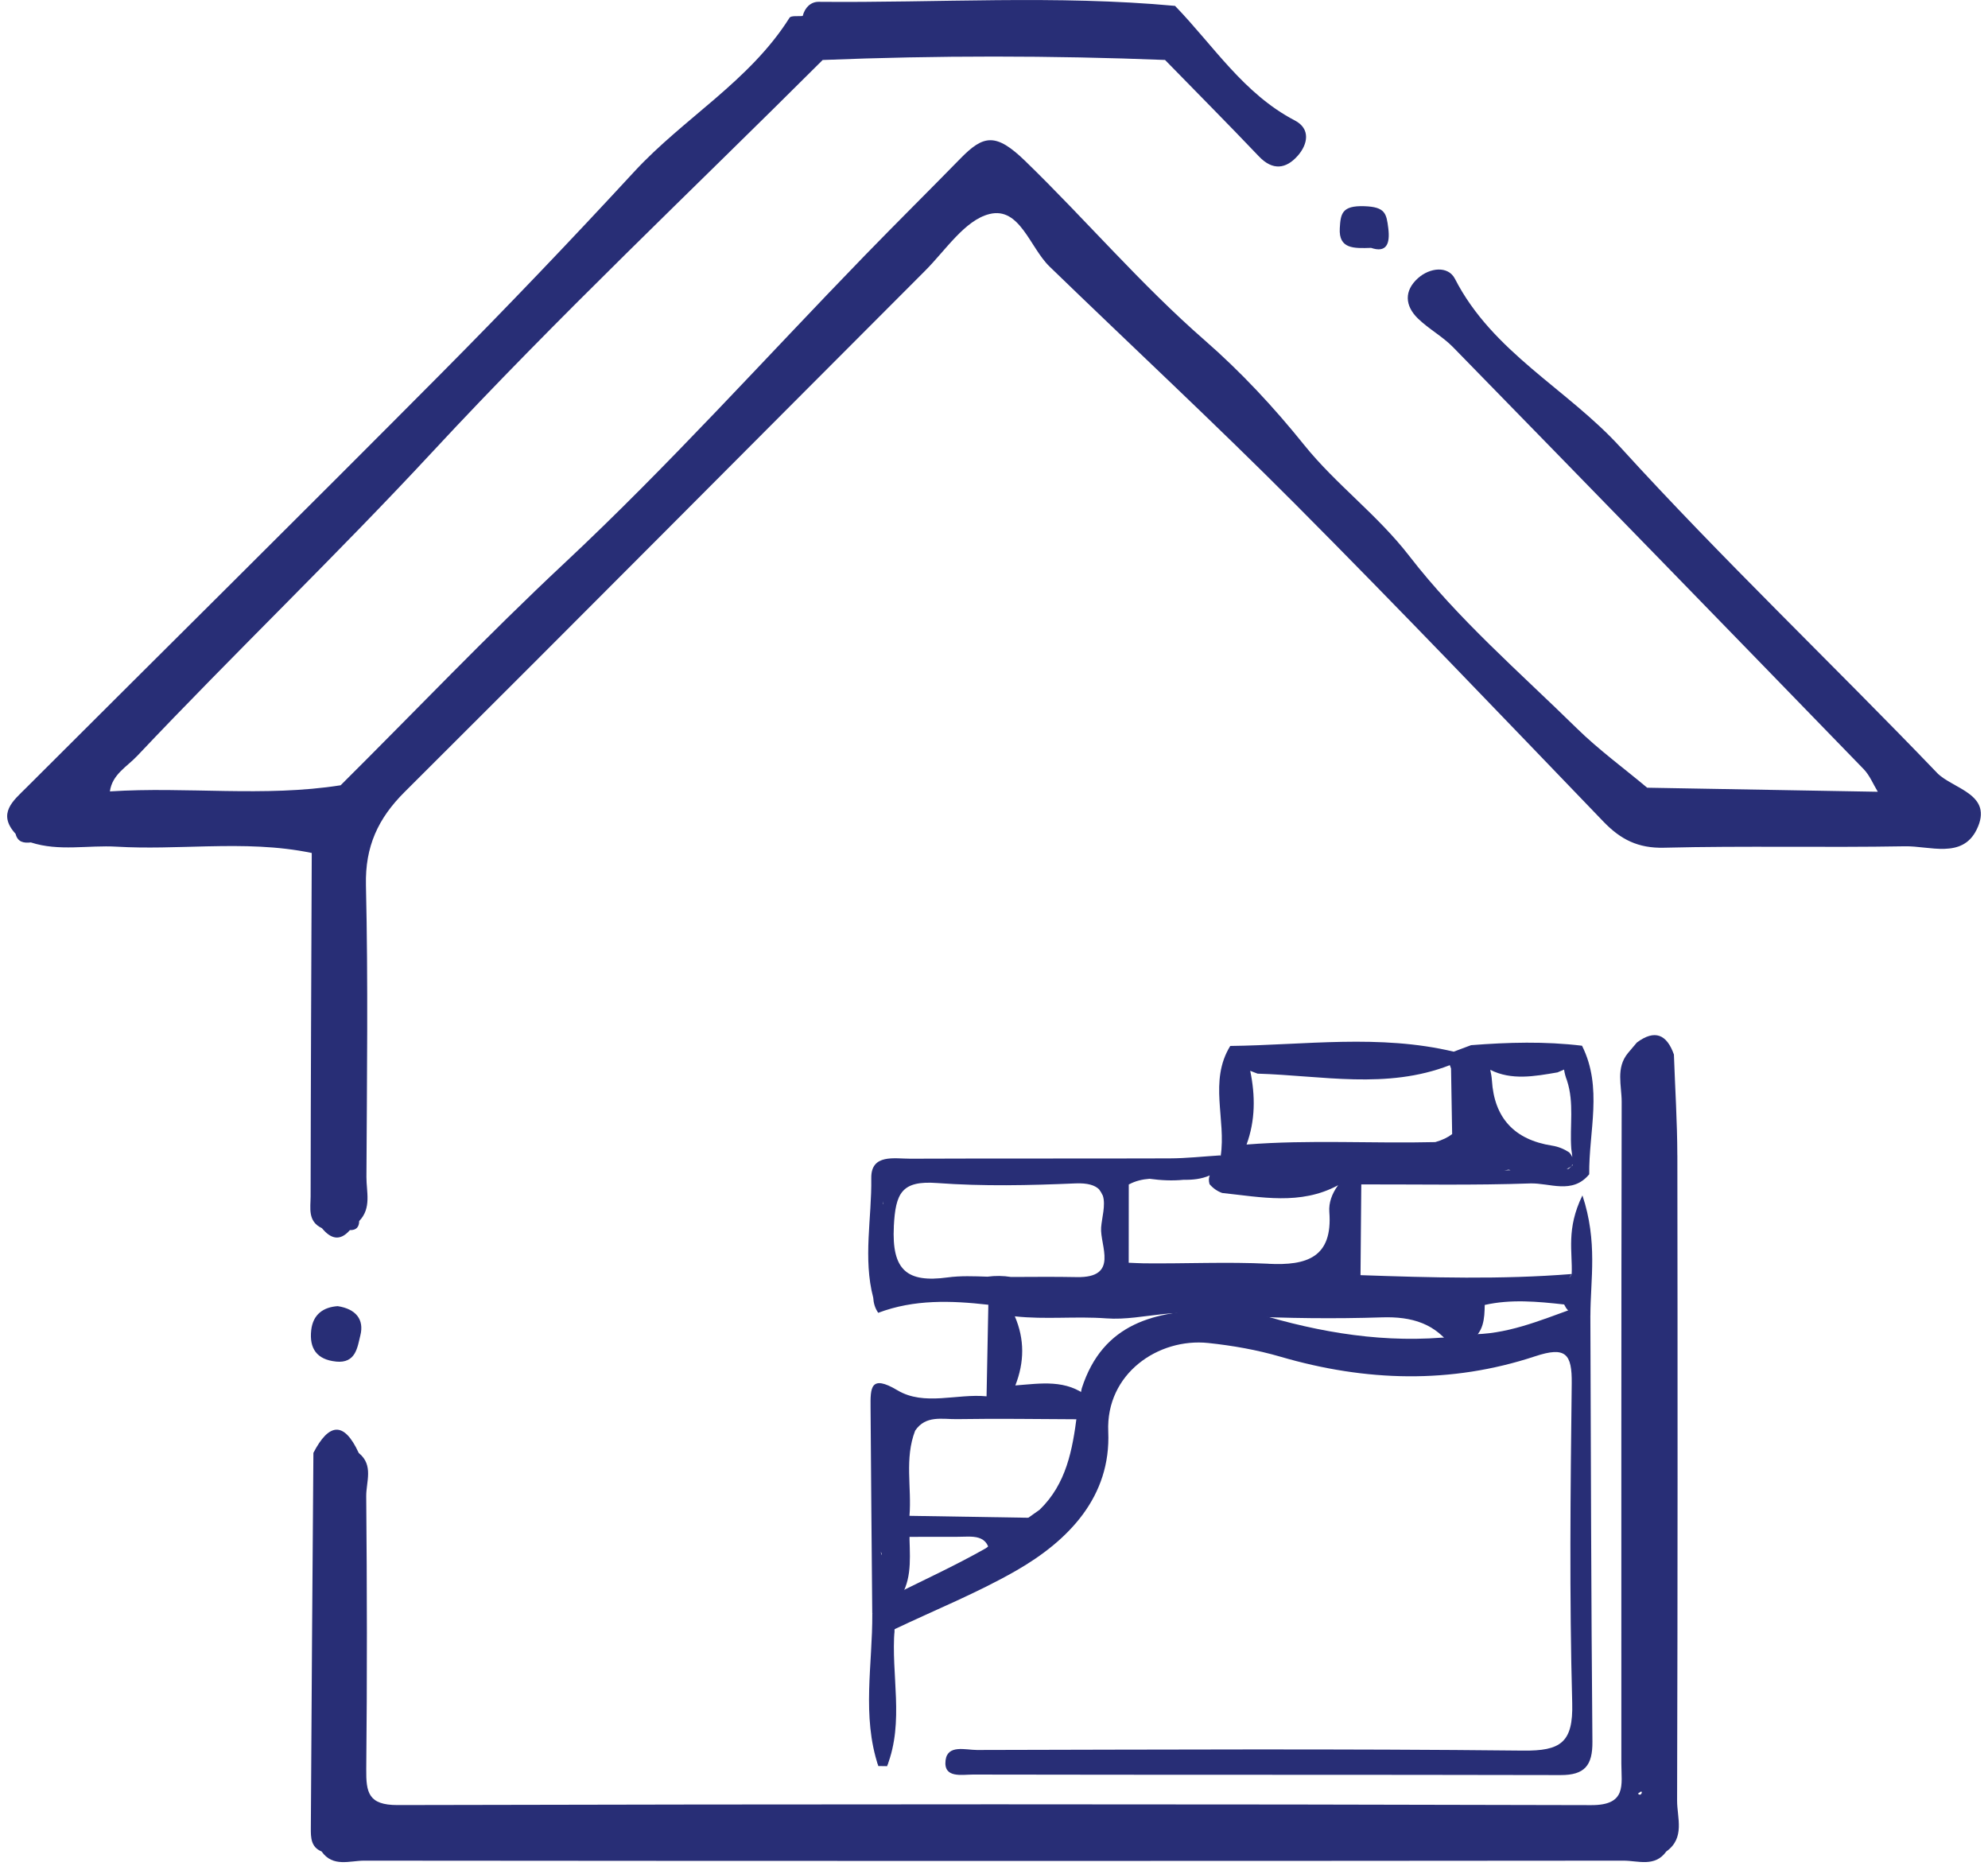 <?xml version="1.0" encoding="UTF-8"?>
<svg id="Layer_1" data-name="Layer 1" xmlns="http://www.w3.org/2000/svg" version="1.1" viewBox="0 0 612 575.43">
  <defs>
    <style>
      .cls-1 {
        fill: rgb(40, 46, 118);
        stroke-width: 0px;
      }
    </style>
  </defs>
  <path class="cls-1" d="M489.59,405c.17,43.69.24,87.38.63,131.06.06,7.25-2.36,10.27-9.77,10.25-60.33-.14-120.65-.04-180.98-.16-3.34,0-9.08,1.22-8.38-4.39.62-4.92,6.17-3.17,9.65-3.17,56.05-.11,112.11-.41,168.15.19,11.54.12,15.44-2.45,15.11-14.65-.89-32.75-.54-65.55-.15-98.32.11-9.2-1.86-11.5-11.26-8.39-25.96,8.59-52.18,7.78-78.38.14-7.22-2.11-14.77-3.44-22.26-4.23-15.38-1.61-31.55,9.44-30.78,27.28.86,19.94-12.08,33.48-28.47,42.85-11.94,6.83-24.83,12.02-37.29,17.95-2.78,13.94,1.45,28.27-2.32,42.16-.9-.01-1.8-.03-2.7-.04-3.22-13.82-.6-27.84-1.46-41.72-.02-1.47,0-2.95.04-4.41.27-1.44.95-2.67,2.02-3.68,1.57-1.34,3.34-2.4,5.16-3.35,9.15-4.52,18.42-8.81,27.31-13.85,5.41-4.13,11.06-7.9,16.58-11.87,8.28-7.99,10.13-18.5,11.5-29.2.43-2.74.88-5.46,1.48-8.17,6.5-20.18,22.69-23.88,40.94-24.08,2.98-.3,5.96-.87,8.96-.18,19.8,6.35,39.96,10.26,60.88,8.67,2.8.05,5.5-.78,8.25-1.05,11.53.26,21.91-4.2,32.47-7.98,2.13-.15,4.06.15,5.09,2.37Z" fill="rgb(40, 46, 118)"/>
  <path class="cls-1" d="M268.53,496.59c.57-.7,1.23-.79,1.97-.27-.04,15.73-.08,31.47-.12,47.2-5.14-15.47-1.74-31.27-1.85-46.93Z" fill="rgb(40, 46, 118)"/>
  <path class="cls-1" d="M273.08,543.56c1.25-14.03-2.77-28.35,2.32-42.16-1.19,14.03,3.08,28.36-2.32,42.16Z" fill="rgb(40, 46, 118)"/>
  <g>
    <path class="cls-1" d="M596.25,237.79c-32.25-33.59-66.07-65.72-97.4-100.13-16.35-17.96-39.35-29.2-50.95-51.85-2.1-4.09-7.73-3.45-11.36-.21-4.35,3.88-4.06,8.51-.04,12.42,3.32,3.23,7.58,5.52,10.81,8.82,42.22,43.22,84.36,86.52,126.43,129.89,1.86,1.92,2.91,4.62,4.34,6.95-23.67-.42-47.33-.83-71-1.25h0c-7.26-6.08-14.97-11.71-21.71-18.32-17.61-17.27-36.56-33.62-51.52-52.99-9.86-12.76-22.6-22.02-32.42-34.24-9.33-11.6-19.39-22.4-30.56-32.15-19.65-17.14-36.56-37.04-55.24-55.16-9.06-8.79-12.87-8.05-19.96-.79-9.78,10.01-19.74,19.85-29.48,29.89-30.75,31.68-60.32,64.61-92.52,94.73-23.65,22.12-45.89,45.51-68.81,68.28-23.59,3.72-47.38.35-71.03,1.89.71-5.24,5.26-7.59,8.41-10.93,29.82-31.56,61.19-61.58,90.77-93.45,38.62-41.61,80.04-80.61,120.25-120.73,35.13-1.41,70.26-1.39,105.39-.01h0c9.64,9.88,19.37,19.67,28.89,29.67,4.27,4.49,8.38,3.87,11.97-.19,3.12-3.54,3.99-8.3-.88-10.84-15.79-8.22-25.06-23.06-36.9-35.28-36.54-3.38-73.15-.9-109.72-1.25-2.42-.02-4.26,1.78-4.9,4.35-1.4.17-3.6-.18-4.07.57-12.29,19.5-32.58,30.87-47.83,47.39-19.41,21.03-39.2,41.74-59.37,62.05-42.42,42.7-85.21,85.02-127.8,127.56-3.91,3.91-9,7.86-3.25,14.14.63,2.55,2.49,2.91,4.7,2.65,8.69,2.82,17.63.79,26.44,1.31,9.22.54,18.47.11,27.71-.1.22,0,.44-.01.65-.01,10.59-.23,21.17-.14,31.68,2.05-.14,35.22-.31,70.43-.35,105.65,0,3.55-.99,7.73,3.48,9.82h0c2.66,3.22,5.48,4.19,8.61.6,1.92.06,2.84-.91,2.86-2.79,3.87-4,2.2-9.02,2.23-13.58.15-29.94.54-59.9-.15-89.82-.27-11.86,3.71-20.5,11.91-28.66,53.55-53.32,106.8-106.94,160.21-160.39,6.33-6.33,12.25-15.61,19.84-17.48,9.34-2.3,12.42,10.3,18.49,16.17,25.15,24.36,50.82,48.2,75.53,73.01,32.08,32.21,63.48,65.1,95.01,97.85,5.26,5.46,10.62,8.2,18.63,8,24.7-.62,49.43,0,74.14-.44,7.61-.14,17.63,3.94,22.09-5.13,5.41-11.01-7.41-12.48-12.24-17.51Z" fill="rgb(40, 46, 118)"/>
    <path class="cls-1" d="M375.66,355.59c-5.19.32-10.38.9-15.57.92-26.59.09-53.18-.01-79.77.1-4.92.02-12.22-1.6-12.1,6,.18,12.22-2.58,24.67.6,36.76.1,1.6.49,3.17,1.54,4.67,11.06-4.18,22.45-3.78,33.9-2.48-.18,9.39-.37,18.79-.55,28.18-9.18-.89-19.18,3.07-27.44-1.86-8.38-5-8.32-.67-8.27,5.3.14,21.13.34,42.27.52,63.4.66-.09,1.32-.18,1.97-.27l.06-1.38,1.18.37s1.16-.44,1.16-.44h0c1.06-.58,2.12-1.16,3.18-1.73,4.61-5.71,4.12-12.48,3.93-19.19,0-.31,0-.63,0-.94,4.86-.01,9.72-.04,14.58-.02,4.59.02,9.97-1.21,10.18,6.12,5.51-3.97,11.02-7.94,16.54-11.91-13.77-.22-27.55-.45-41.32-.67.72-8.72-1.58-17.64,1.75-26.22,3.26-4.82,8.34-3.47,12.88-3.54,12.24-.19,24.47-.03,36.71.04.75-.07,1.49-.13,2.24-.18.53-2.18,1.06-4.36,1.6-6.55-6.88-5.72-14.8-4.26-22.59-3.68,2.8-7.14,2.88-14.23-.16-21.27,9.39,1.03,18.83-.07,28.19.63,11.59.87,23.28-4.6,34.76.66,2.14-.46,4.29-.91,6.43-1.37,14.54.69,29.09.87,43.62.4,9.15-.3,16.63,1.84,21.91,9.67,1.76-.79,3.53-1.58,5.29-2.38,4.18-2.69,4.39-6.89,4.46-11.11,8.09-1.83,16.26-1.05,24.44-.15.2.36.38.72.6,1.07.61.87,1.37,1.54,2.35,1.96,1.71.16,3.43.33,5.14.49.01-11.24,2.3-22.76-2.45-37.09-5.08,10.36-3.01,17.38-3.31,24.2-.19.51-.49.91-.82,1.26.27-.42.55-.84.82-1.26-21.66,1.74-43.33,1.1-65.01.35.08-9.31.16-18.62.24-27.93,17.32-.03,34.66.31,51.96-.3,6.03-.21,13.02,3.49,18.21-2.82-.16-13.22,4.24-26.7-2.22-39.56-11.38-1.38-22.77-1.06-34.16-.17-1.78.67-3.56,1.33-5.34,2-22.8-5.44-45.84-2.04-68.79-1.76-6.66,10.81-1.21,22.67-2.95,33.9l-.12-.23ZM271.43,478.43c-.05,0-.1,0-.16,0-.03-.3-.06-.61-.09-.9.12.29.17.6.25.9ZM275.16,377.44c.53-10.27,2.4-14.15,13.35-13.34,14.12,1.04,28.4.73,42.57.11,3.75-.16,5.97.57,7.24,1.8.45.58.85,1.24,1.19,1.99.92,2.88-.31,6.81-.53,9.76-.42,5.58,5.67,15.57-7.54,15.29-6.73-.14-13.46-.06-20.19-.04-2.42-.39-4.84-.42-7.26-.09-4.13-.14-8.26-.32-12.29.23-12.49,1.7-17.22-2.23-16.53-15.73ZM271.85,370.59s-.06,0-.09,0c.03-.3.04-.6.08-.89.01.29,0,.6,0,.89ZM390.55,388.94c-12.78-.63-25.61.01-38.43-.13-1.55-.06-3.1-.09-4.65-.18,0-8.03.02-16.05.02-24.08,2.07-1.12,4.22-1.6,6.4-1.76,3.44.48,6.99.66,10.51.31,2.73.05,5.43-.21,8.02-1.34-.31.72-.38,1.58-.07,2.68,1.06,1.25,2.36,2.17,3.9,2.72,11.98,1.26,24.04,3.83,35.54-2.31.06,0,.13-.01.19-.02-.07.06-.14.09-.2.15-1.73,2.41-2.77,5.21-2.55,8.02,1.08,14.05-6.97,16.53-18.69,15.96ZM418.82,392.86h0s0,0,0,0c0,0,0,0,0,0ZM484.2,358.68h0s0,0,0,0c0,0,0,0,0,0h-.47c.15-.07.31-.13.46-.21,0,.07,0,.14.01.21ZM462.95,360.24c.49-.1.98-.18,1.48-.24.2.05.4.1.61.15-.57.01-1.13.02-1.7.05-.13,0-.26.02-.39.04ZM482.29,359.78c.52-.26,1.04-.54,1.56-.87-.3.22-.62.47-.95.8-.2.03-.41.04-.61.07ZM479.47,330.05c.67-.29,1.35-.58,2.02-.87.17,1.14.47,2.25.89,3.33,2.29,6.91.81,14.05,1.34,21.08.09.64.17,1.29.26,1.93.01.21.03.42.04.63-.21-.55-.53-1.06-1-1.52-1.6-1.04-3.33-1.74-5.23-2.04q-17.42-2.73-18.51-20.07c-.07-1.11-.27-2.2-.51-3.27,6.54,3.32,13.63,2.01,20.69.8ZM446.33,327.82c.12.35.23.71.37,1.04.12,6.72.23,13.45.34,20.17-1.22.96-2.88,1.81-5.19,2.47-19.34.47-38.74-.78-58.1.75,2.71-7.4,2.73-14.99,1.12-22.69.74.3,1.5.59,2.26.87,19.8.59,39.77,4.95,59.19-2.61Z" fill="rgb(40, 46, 118)"/>
    <path class="cls-1" d="M516.36,355.61c-.02-10.35-.69-20.71-1.05-31.06-2.19-6.19-5.86-7.82-11.4-3.7-.91,1.08-1.83,2.16-2.74,3.24-3.81,4.59-1.93,10.04-1.94,15.04-.14,67.89-.1,135.77-.1,203.66,0,6.48,1.76,12.81-9.28,12.77-122.48-.35-244.96-.31-367.44-.02-9.01.02-9.73-3.85-9.66-11.03.29-28.01.24-56.02-.01-84.03-.04-4.39,2.33-9.5-2.23-13.24l-.06-.04c-4.62-10.04-9.28-9.1-13.97-.05,0,0,0,0,0,0-.28,38.53-.58,77.06-.79,115.58-.01,2.73,0,5.76,3.31,7.09h0c3.48,4.95,8.7,2.82,13.11,2.83,129.24.12,258.48.12,387.72,0,4.42,0,9.63,2.08,13.13-2.82,5.86-4.18,3.32-10.39,3.33-15.66.19-66.19.17-132.38.08-198.57ZM504.22,551.99c.14-.05.29-.14.46-.29,1.39-1.18.62,1.59-.46.29Z" fill="rgb(40, 46, 118)"/>
    <path class="cls-1" d="M103.42,419.05c6.16.63,6.61-4.46,7.52-8.09,1.2-4.8-1.31-8.1-6.98-8.97-4.28.29-7.62,2.42-8.16,7.44-.6,5.53,1.67,9,7.62,9.61Z" fill="rgb(40, 46, 118)"/>
    <path class="cls-1" d="M422.05,76.28c4.73,1.61,5.94-1.17,5.33-6.04-.57-4.51-.9-6.58-7.44-6.78-6.93-.22-7.23,2.4-7.49,6.79-.37,6.4,4.32,6.21,9.6,6.04Z" fill="rgb(40, 46, 118)"/>
  </g>
</svg>